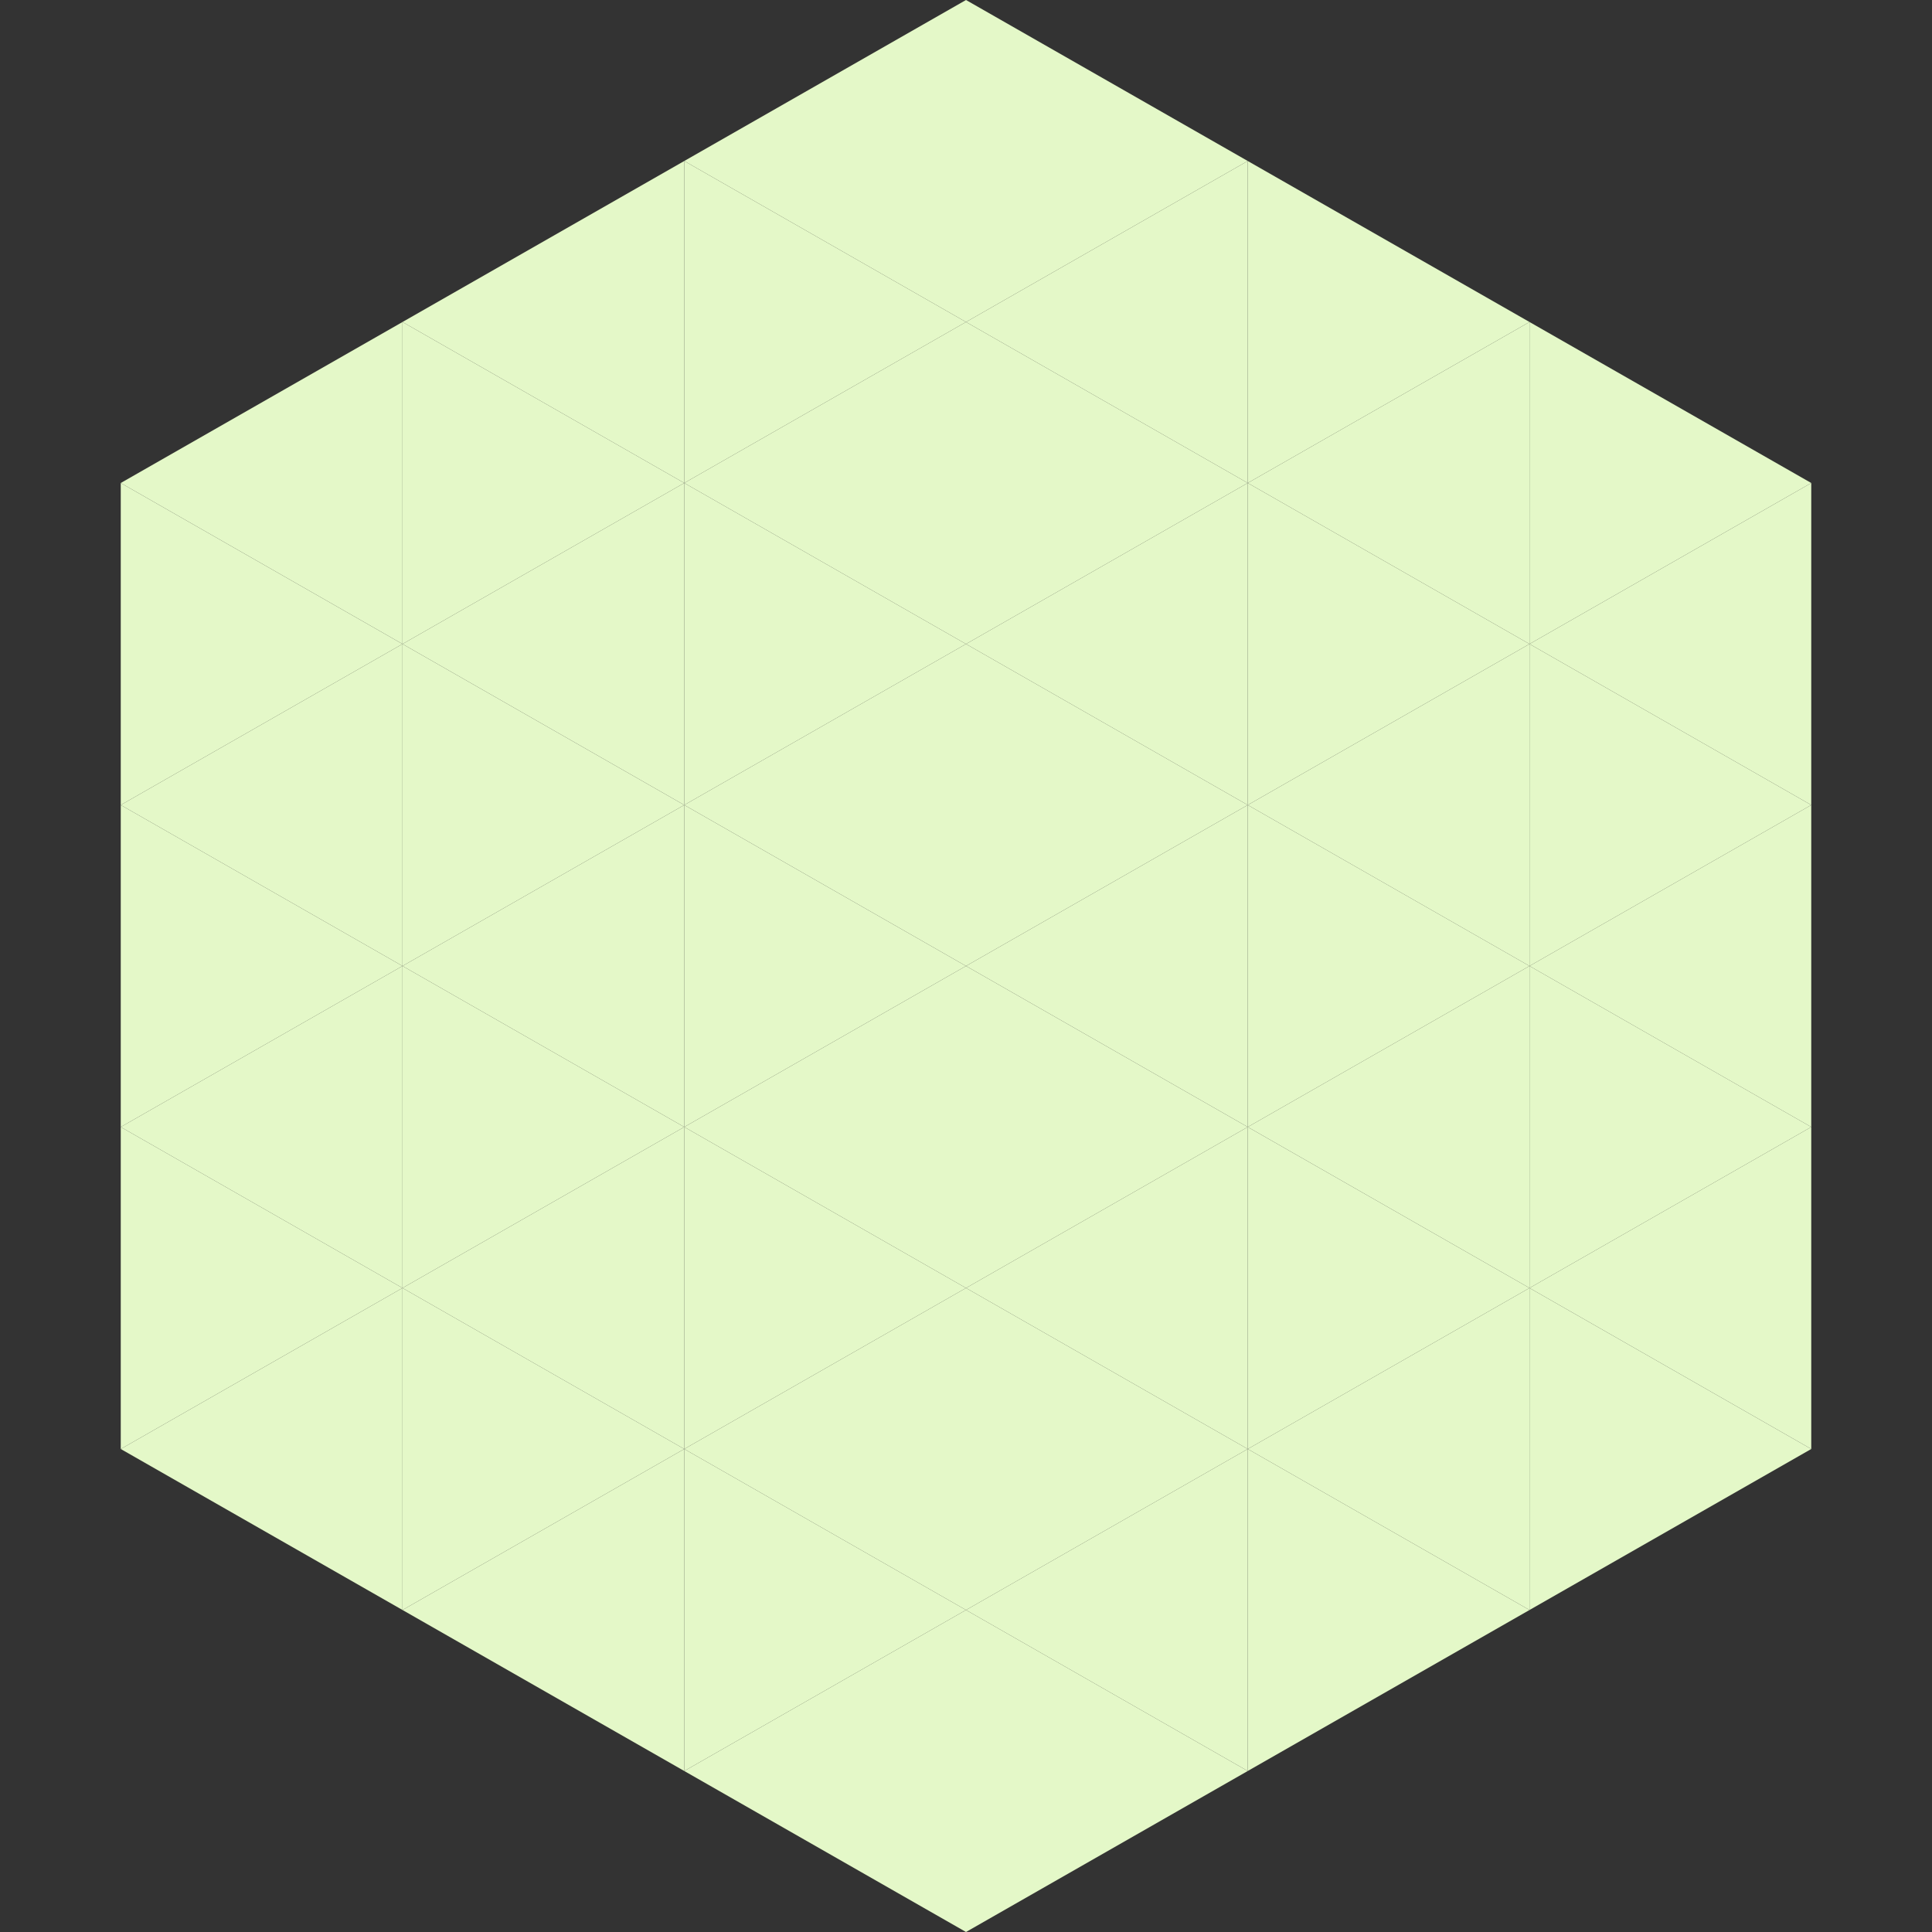 <?xml version="1.0"?>
<!-- Generated by SVGo -->
<svg width="240" height="240"
     xmlns="http://www.w3.org/2000/svg"
     xmlns:xlink="http://www.w3.org/1999/xlink">
<rect width="100%" height="100%" fill="#333333" stroke="none"/>
<polygon points="50,40 15,60 50,80" style="fill:rgb(228,248,200)" />
<polygon points="190,40 225,60 190,80" style="fill:rgb(228,248,200)" />
<polygon points="15,60 50,80 15,100" style="fill:rgb(228,248,200)" />
<polygon points="225,60 190,80 225,100" style="fill:rgb(228,248,200)" />
<polygon points="50,80 15,100 50,120" style="fill:rgb(228,248,200)" />
<polygon points="190,80 225,100 190,120" style="fill:rgb(228,248,200)" />
<polygon points="15,100 50,120 15,140" style="fill:rgb(228,248,200)" />
<polygon points="225,100 190,120 225,140" style="fill:rgb(228,248,200)" />
<polygon points="50,120 15,140 50,160" style="fill:rgb(228,248,200)" />
<polygon points="190,120 225,140 190,160" style="fill:rgb(228,248,200)" />
<polygon points="15,140 50,160 15,180" style="fill:rgb(228,248,200)" />
<polygon points="225,140 190,160 225,180" style="fill:rgb(228,248,200)" />
<polygon points="50,160 15,180 50,200" style="fill:rgb(228,248,200)" />
<polygon points="190,160 225,180 190,200" style="fill:rgb(228,248,200)" />
<polygon points="15,180 50,200 15,220" style="fill:rgb(255,255,255); fill-opacity:0" />
<polygon points="225,180 190,200 225,220" style="fill:rgb(255,255,255); fill-opacity:0" />
<polygon points="50,0 85,20 50,40" style="fill:rgb(255,255,255); fill-opacity:0" />
<polygon points="190,0 155,20 190,40" style="fill:rgb(255,255,255); fill-opacity:0" />
<polygon points="85,20 50,40 85,60" style="fill:rgb(228,248,200)" />
<polygon points="155,20 190,40 155,60" style="fill:rgb(228,248,200)" />
<polygon points="50,40 85,60 50,80" style="fill:rgb(228,248,200)" />
<polygon points="190,40 155,60 190,80" style="fill:rgb(228,248,200)" />
<polygon points="85,60 50,80 85,100" style="fill:rgb(228,248,200)" />
<polygon points="155,60 190,80 155,100" style="fill:rgb(228,248,200)" />
<polygon points="50,80 85,100 50,120" style="fill:rgb(228,248,200)" />
<polygon points="190,80 155,100 190,120" style="fill:rgb(228,248,200)" />
<polygon points="85,100 50,120 85,140" style="fill:rgb(228,248,200)" />
<polygon points="155,100 190,120 155,140" style="fill:rgb(228,248,200)" />
<polygon points="50,120 85,140 50,160" style="fill:rgb(228,248,200)" />
<polygon points="190,120 155,140 190,160" style="fill:rgb(228,248,200)" />
<polygon points="85,140 50,160 85,180" style="fill:rgb(228,248,200)" />
<polygon points="155,140 190,160 155,180" style="fill:rgb(228,248,200)" />
<polygon points="50,160 85,180 50,200" style="fill:rgb(228,248,200)" />
<polygon points="190,160 155,180 190,200" style="fill:rgb(228,248,200)" />
<polygon points="85,180 50,200 85,220" style="fill:rgb(228,248,200)" />
<polygon points="155,180 190,200 155,220" style="fill:rgb(228,248,200)" />
<polygon points="120,0 85,20 120,40" style="fill:rgb(228,248,200)" />
<polygon points="120,0 155,20 120,40" style="fill:rgb(228,248,200)" />
<polygon points="85,20 120,40 85,60" style="fill:rgb(228,248,200)" />
<polygon points="155,20 120,40 155,60" style="fill:rgb(228,248,200)" />
<polygon points="120,40 85,60 120,80" style="fill:rgb(228,248,200)" />
<polygon points="120,40 155,60 120,80" style="fill:rgb(228,248,200)" />
<polygon points="85,60 120,80 85,100" style="fill:rgb(228,248,200)" />
<polygon points="155,60 120,80 155,100" style="fill:rgb(228,248,200)" />
<polygon points="120,80 85,100 120,120" style="fill:rgb(228,248,200)" />
<polygon points="120,80 155,100 120,120" style="fill:rgb(228,248,200)" />
<polygon points="85,100 120,120 85,140" style="fill:rgb(228,248,200)" />
<polygon points="155,100 120,120 155,140" style="fill:rgb(228,248,200)" />
<polygon points="120,120 85,140 120,160" style="fill:rgb(228,248,200)" />
<polygon points="120,120 155,140 120,160" style="fill:rgb(228,248,200)" />
<polygon points="85,140 120,160 85,180" style="fill:rgb(228,248,200)" />
<polygon points="155,140 120,160 155,180" style="fill:rgb(228,248,200)" />
<polygon points="120,160 85,180 120,200" style="fill:rgb(228,248,200)" />
<polygon points="120,160 155,180 120,200" style="fill:rgb(228,248,200)" />
<polygon points="85,180 120,200 85,220" style="fill:rgb(228,248,200)" />
<polygon points="155,180 120,200 155,220" style="fill:rgb(228,248,200)" />
<polygon points="120,200 85,220 120,240" style="fill:rgb(228,248,200)" />
<polygon points="120,200 155,220 120,240" style="fill:rgb(228,248,200)" />
<polygon points="85,220 120,240 85,260" style="fill:rgb(255,255,255); fill-opacity:0" />
<polygon points="155,220 120,240 155,260" style="fill:rgb(255,255,255); fill-opacity:0" />
</svg>
